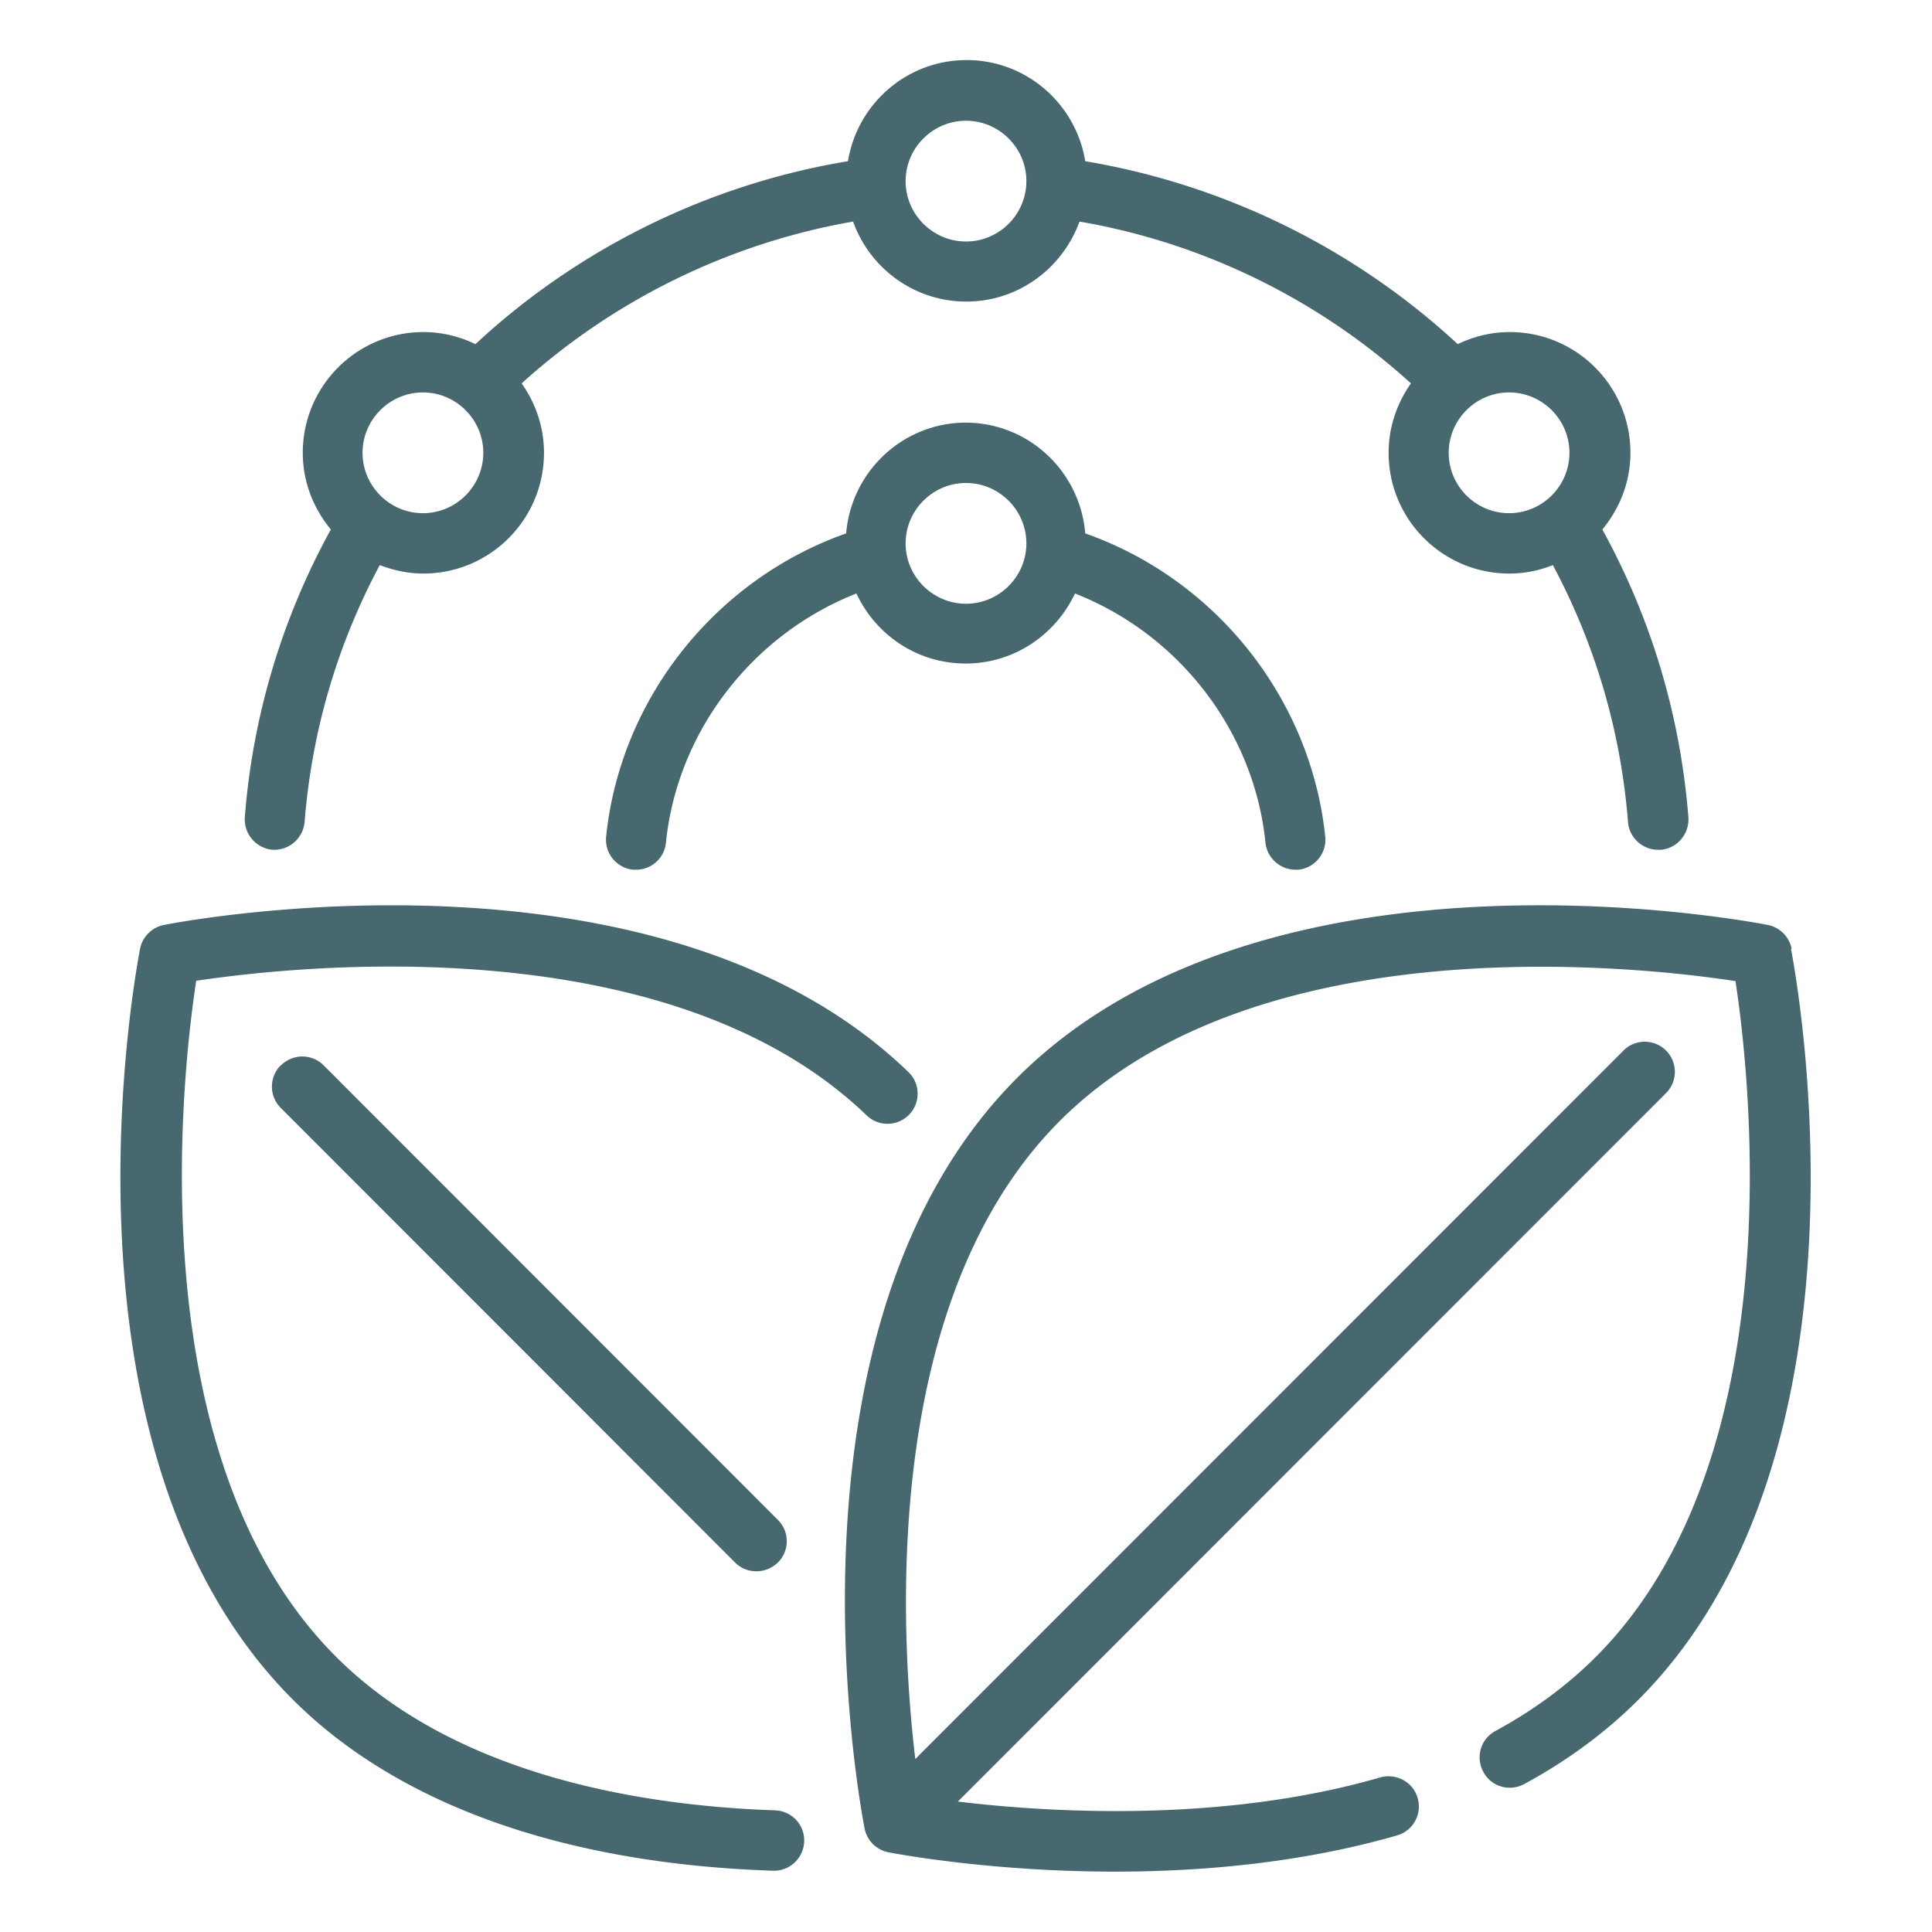 <svg xmlns="http://www.w3.org/2000/svg" version="1.1" xmlns:xlink="http://www.w3.org/1999/xlink" width="512" height="512" x="0" y="0" viewBox="0 0 64 64" style="enable-background:new 0 0 512 512" xml:space="preserve"><g><path d="M59.35 31.43c-.08-.4-.39-.71-.79-.79-.67-.13-16.64-3.16-24.86 5.06s-5.19 24.19-5.06 24.87c.08.4.39.71.79.79.22.04 3.35.64 7.51.64 2.84 0 6.15-.28 9.34-1.2.53-.15.84-.71.68-1.24-.15-.53-.71-.83-1.24-.68-5.28 1.53-11.07 1.15-13.99.8l23.46-23.47a.996.996 0 1 0-1.41-1.41L30.32 58.27c-.52-4.38-1.1-15.25 4.79-21.14 6.57-6.57 19.31-5.1 22.38-4.63.47 3.07 1.94 15.82-4.63 22.39-.94.94-2.05 1.76-3.32 2.45-.49.26-.67.87-.4 1.36.26.49.87.66 1.35.4 1.44-.78 2.71-1.72 3.78-2.79 8.22-8.22 5.19-24.19 5.06-24.87z" fill="#46686e" opacity="1" data-original="#000000"></path><path d="M25.69 59.97c-4.47-.15-10.63-1.16-14.56-5.09-6.57-6.57-5.1-19.32-4.63-22.39 3.05-.46 15.6-1.91 22.21 4.46a.996.996 0 1 0 1.38-1.44c-8.28-7.98-23.99-5-24.66-4.87-.4.08-.71.39-.79.79-.13.68-3.16 16.65 5.06 24.87 3.48 3.48 8.98 5.44 15.91 5.67h.03c.54 0 .98-.43 1-.97a.997.997 0 0 0-.97-1.03zM32 14c-2.09 0-3.8 1.62-3.97 3.67-4.32 1.52-7.48 5.47-7.95 10.04a1 1 0 0 0 .89 1.1h.1c.51 0 .94-.38.99-.9.38-3.7 2.88-6.9 6.31-8.25.64 1.37 2.01 2.32 3.62 2.32s2.98-.96 3.62-2.32c3.44 1.35 5.93 4.55 6.31 8.25.05.51.49.9.99.9h.1a1 1 0 0 0 .89-1.1c-.48-4.58-3.63-8.52-7.95-10.04-.17-2.05-1.87-3.67-3.97-3.67zm0 6c-1.1 0-2-.9-2-2s.9-2 2-2 2 .9 2 2-.9 2-2 2z" fill="#46686e" opacity="1" data-original="#000000"></path><path d="M9.01 28.15h.08c.52 0 .95-.4 1-.92.24-3.01 1.08-5.87 2.49-8.51.45.17.93.28 1.44.28 2.21 0 4-1.79 4-4 0-.86-.28-1.65-.74-2.3 3.07-2.78 6.9-4.65 10.98-5.36.55 1.54 2.02 2.65 3.75 2.65s3.19-1.11 3.75-2.65c4.08.7 7.91 2.57 10.98 5.36-.46.65-.74 1.44-.74 2.3 0 2.21 1.79 4 4 4 .51 0 .99-.1 1.44-.28 1.41 2.64 2.25 5.5 2.49 8.51.04.52.48.92 1 .92h.08c.55-.04.96-.53.92-1.08-.27-3.38-1.23-6.58-2.85-9.53.57-.69.93-1.57.93-2.54 0-2.21-1.79-4-4-4-.62 0-1.2.15-1.72.4a24.058 24.058 0 0 0-12.34-6.06c-.31-1.9-1.95-3.35-3.93-3.35s-3.62 1.45-3.93 3.35c-4.6.76-8.92 2.88-12.34 6.06-.52-.25-1.1-.4-1.72-.4-2.21 0-4 1.79-4 4 0 .97.36 1.85.93 2.54a23.547 23.547 0 0 0-2.85 9.53c-.04.55.37 1.03.92 1.08zM51.99 15c0 1.1-.9 2-2 2s-2-.9-2-2 .9-2 2-2 2 .9 2 2zM32 4c1.1 0 2 .9 2 2s-.9 2-2 2-2-.9-2-2 .9-2 2-2zm-17.99 9c1.1 0 2 .9 2 2s-.9 2-2 2-2-.9-2-2 .9-2 2-2zM9.3 35.29a.996.996 0 0 0 0 1.41l15.05 15.06c.2.2.45.29.71.29s.51-.1.71-.29a.996.996 0 0 0 0-1.41L10.72 35.29a.996.996 0 0 0-1.41 0z" fill="#46686e" opacity="1" data-original="#000000"></path></g></svg>